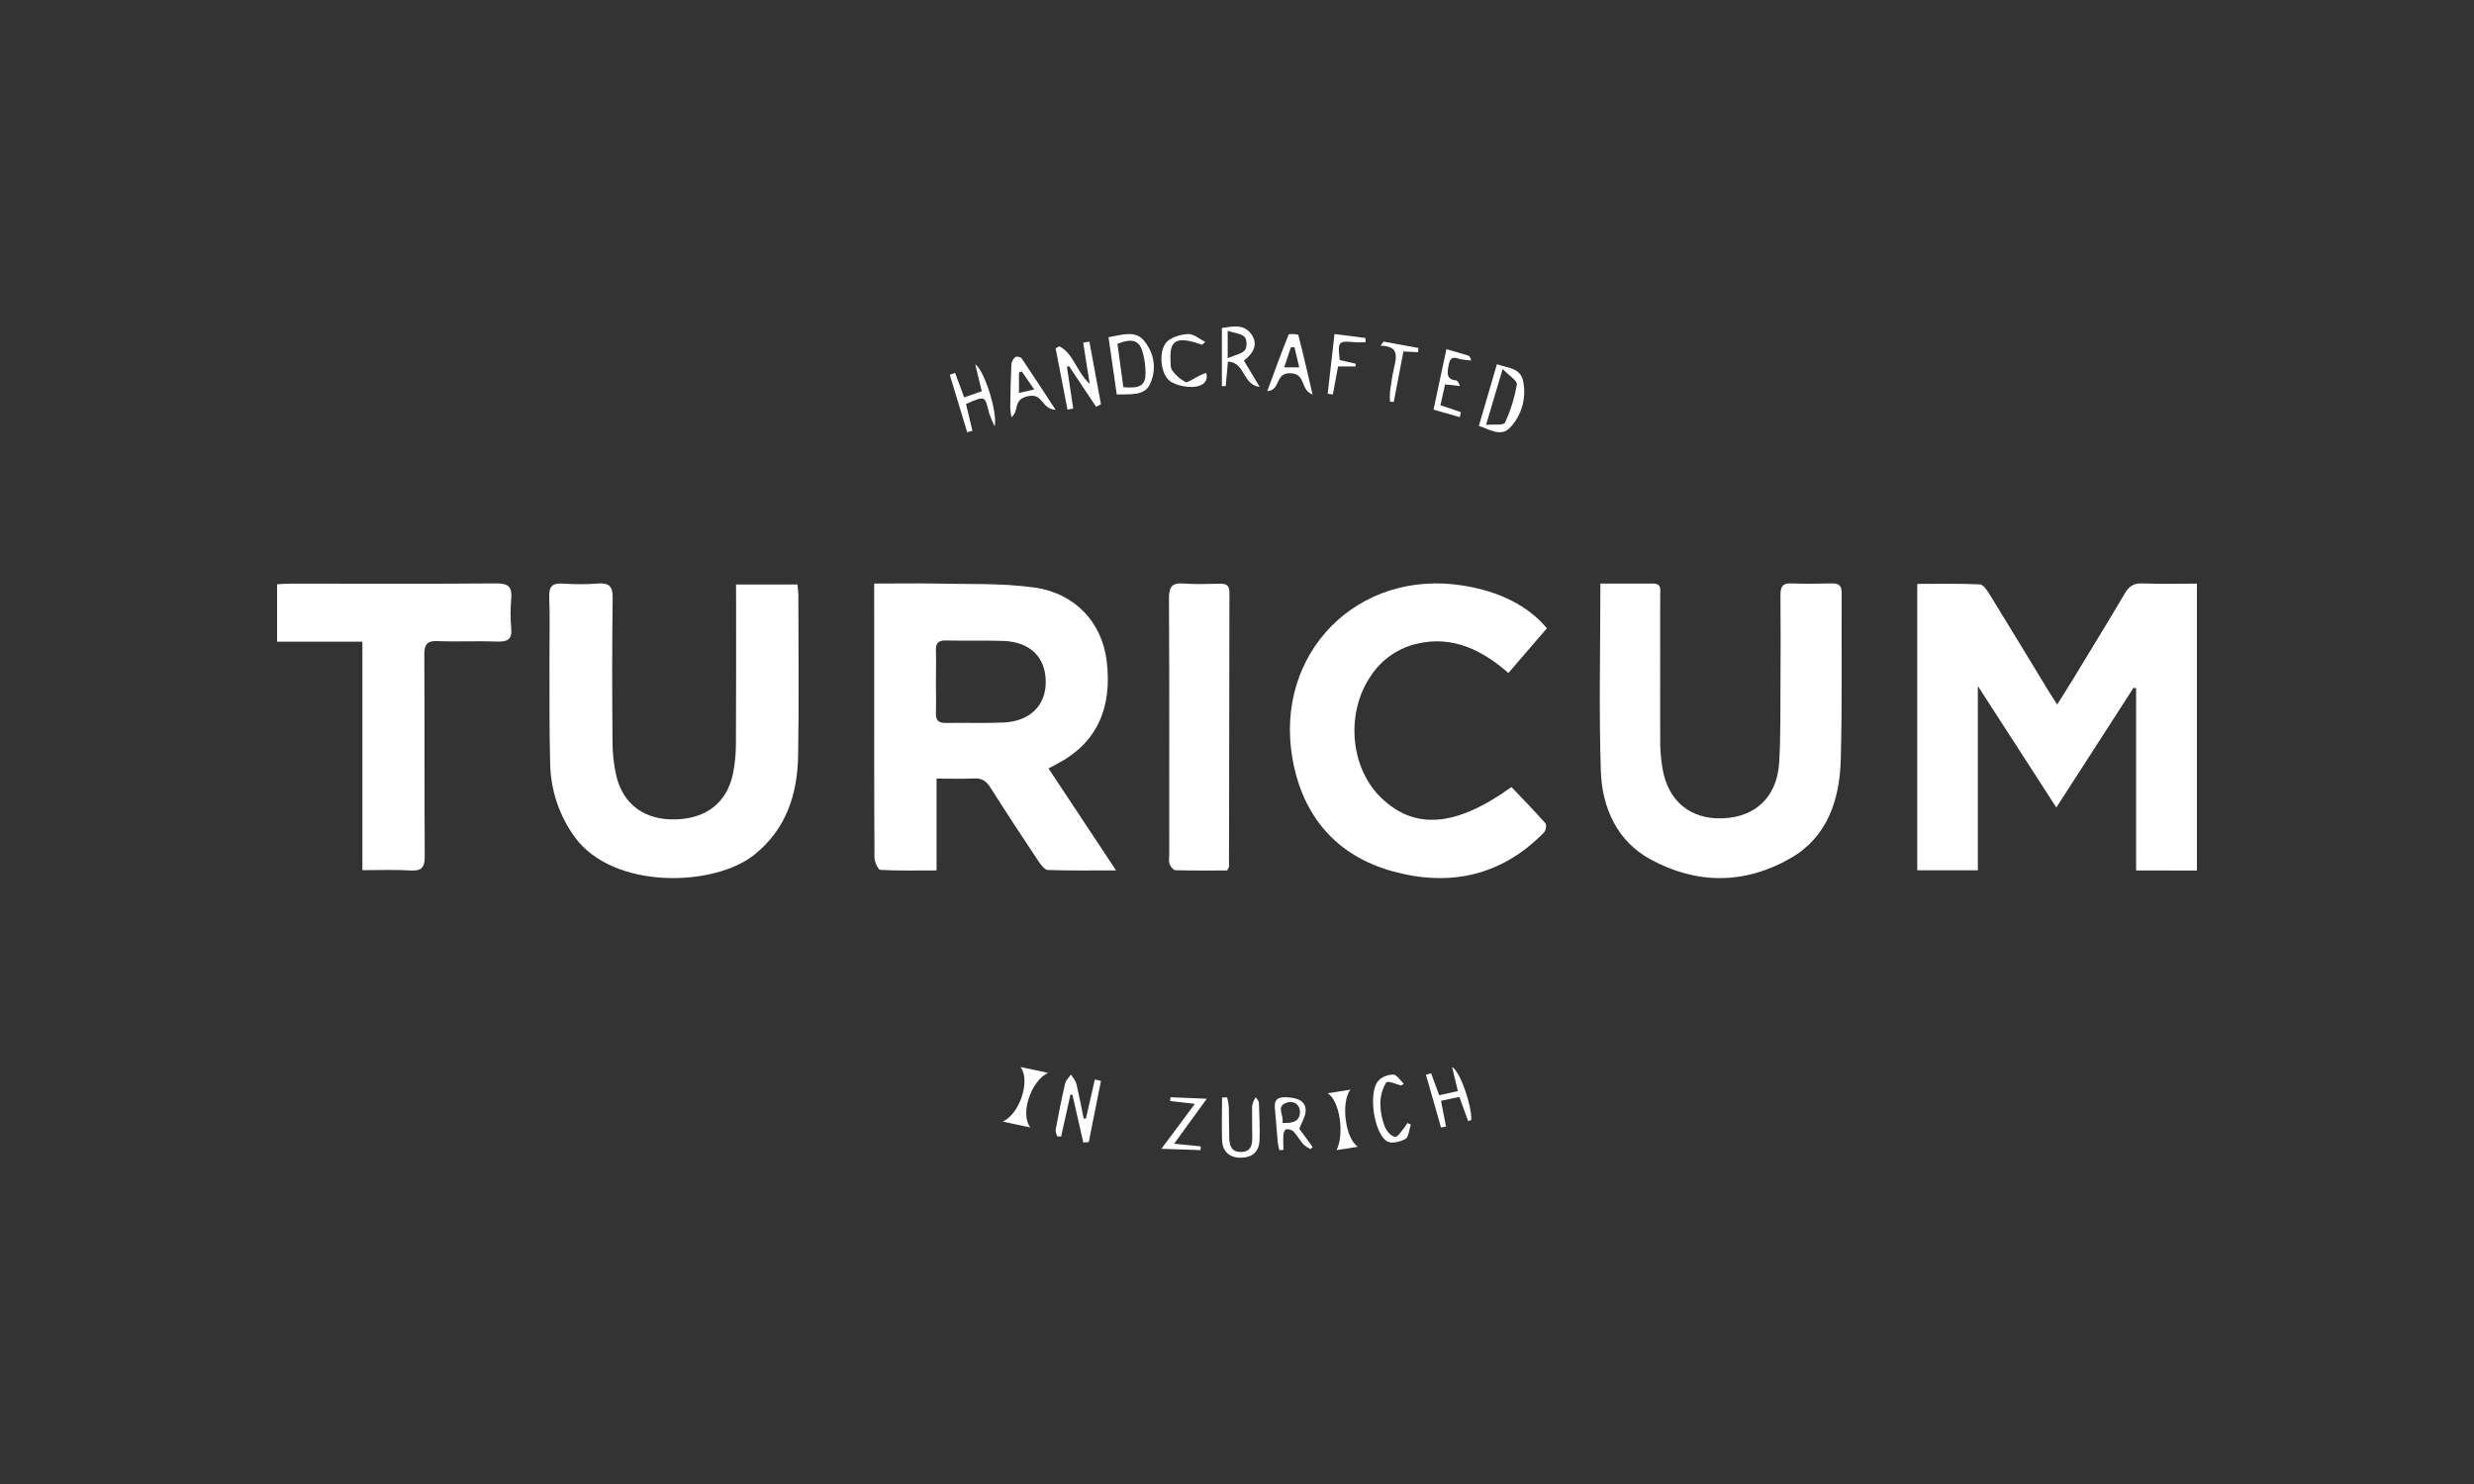 <svg width="250" height="150" viewBox="0 0 250 150" fill="none" xmlns="http://www.w3.org/2000/svg">
<rect x="0" y="0" width="250" height="150" fill="#333333" stroke="none"/>
<path d="M215.854 87.987V69.581L215.598 69.516L207.794 81.62L199.864 69.341V87.966H193.74V59.018C195.868 59.018 197.971 58.968 200.068 59.068C200.422 59.083 200.818 59.7 201.073 60.113C203.089 63.381 205.071 66.668 207.069 69.949C207.288 70.31 207.528 70.657 207.885 71.206C208.508 70.211 209.051 69.359 209.575 68.497C211.299 65.657 213.034 62.825 214.726 59.964C215.144 59.253 215.621 58.94 216.463 58.971C218.278 59.039 220.097 58.992 222 58.992V87.992L215.854 87.987Z" fill="white"/>
<path d="M88.338 58.986C90.551 58.986 92.572 58.947 94.59 58.986C97.889 59.062 101.189 58.931 104.436 59.372C108.644 59.942 111.337 62.898 111.827 66.773C112.439 71.618 110.769 75.129 106.882 77.176C106.629 77.311 106.375 77.457 105.956 77.678L112.779 87.976C110.329 87.976 108.116 88.015 105.905 87.937C105.568 87.937 105.177 87.416 104.933 87.044C103.291 84.58 101.661 82.096 100.08 79.603C99.666 78.947 99.217 78.647 98.448 78.684C97.229 78.741 96.008 78.699 94.64 78.699V87.982C92.656 87.982 90.813 88.028 88.978 87.927C88.744 87.927 88.371 87.13 88.368 86.7C88.328 80.686 88.34 74.673 88.34 68.659L88.338 58.986ZM94.574 68.922C94.574 69.964 94.612 71.006 94.574 72.034C94.536 72.839 94.856 73.089 95.608 73.076C97.549 73.037 99.494 73.121 101.43 73.029C104.101 72.904 105.702 71.279 105.674 68.875C105.646 66.411 104.083 64.877 101.387 64.784C99.45 64.716 97.506 64.784 95.567 64.739C94.762 64.716 94.552 65.055 94.574 65.812C94.615 66.844 94.572 67.883 94.574 68.922Z" fill="white"/>
<path d="M74.376 59.081H80.575C80.626 59.414 80.659 59.751 80.676 60.088C80.676 65.51 80.746 70.934 80.652 76.354C80.585 80.3 79.446 83.812 76.215 86.403C72.19 89.631 62.009 89.989 58.08 84.606C56.503 82.445 55.634 79.837 55.596 77.148C55.495 73.52 55.536 69.89 55.523 66.262C55.523 64.295 55.578 62.316 55.5 60.359C55.453 59.233 55.86 58.912 56.916 58.991C58.082 59.075 59.253 59.071 60.419 58.981C61.529 58.897 61.926 59.244 61.91 60.425C61.846 65.237 61.853 70.045 61.892 74.857C61.883 76.078 62.017 77.296 62.292 78.485C63.013 81.378 65.214 82.912 68.272 82.823C71.384 82.733 73.445 81.139 74.065 78.219C74.272 77.191 74.373 76.145 74.366 75.096C74.397 70.285 74.382 65.476 74.384 60.664L74.376 59.081Z" fill="white"/>
<path d="M161.72 58.986H167.063C167.948 58.986 167.762 59.667 167.764 60.197C167.764 65.07 167.752 69.945 167.764 74.818C167.762 75.773 167.839 76.727 167.994 77.668C168.554 81.003 170.849 82.861 174.149 82.712C177.448 82.562 179.58 80.498 179.787 77.082C179.943 74.48 179.9 71.863 179.918 69.253C179.935 66.209 179.946 63.162 179.918 60.118C179.918 59.28 180.155 58.942 180.987 58.97C182.37 59.018 183.762 59.002 185.139 58.97C185.836 58.955 186.108 59.219 186.103 59.956C186.07 65.57 186.166 71.184 186.01 76.793C185.896 80.88 184.637 84.611 180.965 86.728C176.316 89.416 171.435 89.408 166.755 86.848C163.441 85.033 161.902 81.7 161.768 77.985C161.562 71.732 161.72 65.468 161.72 58.986Z" fill="white"/>
<path d="M156.315 63.506L152.427 68.026C149.717 65.66 146.731 64.199 143.093 65.088C141.253 65.537 139.643 66.659 138.577 68.238C135.979 71.942 136.388 77.481 139.481 80.553C142.873 83.903 147.053 83.646 152.734 79.553C153.868 80.746 155.051 81.952 156.167 83.218C156.305 83.373 156.205 83.963 156.016 84.153C151.674 88.587 146.394 89.661 140.643 88.045C135.023 86.465 131.634 82.481 130.612 76.72C128.719 66.016 137.218 57.456 147.878 59.194C151.525 59.776 154.435 61.243 156.315 63.506Z" fill="white"/>
<path d="M36.62 87.956V64.861H28V59.057C28.471 59.034 28.924 58.992 29.375 58.992C36.314 58.992 43.251 59.026 50.19 58.969C51.418 58.969 51.763 59.364 51.66 60.528C51.571 61.518 51.571 62.514 51.66 63.504C51.766 64.64 51.284 64.882 50.259 64.845C48.251 64.775 46.232 64.884 44.224 64.801C43.117 64.754 42.872 65.165 42.877 66.212C42.919 72.991 42.877 79.769 42.921 86.547C42.921 87.707 42.597 88.05 41.474 87.985C39.908 87.889 38.33 87.956 36.62 87.956Z" fill="white"/>
<path d="M124.005 87.988C122.304 87.988 120.536 88.009 118.776 87.959C118.569 87.959 118.293 87.598 118.188 87.34C118.084 87.082 118.151 86.744 118.151 86.442C118.151 77.798 118.171 69.151 118.126 60.506C118.126 59.322 118.425 58.887 119.583 58.981C120.828 59.08 122.072 59.017 123.317 58.997C123.918 58.997 124.236 59.176 124.236 59.874C124.215 69.125 124.2 78.375 124.191 87.626C124.174 87.699 124.107 87.775 124.005 87.988Z" fill="white"/>
<path d="M109.734 113.06L110.635 109.114L111.253 109.258L110.021 115.435L109.47 115.488L108.367 110.645H108.169C107.855 112.061 107.54 113.477 107.224 114.893L106.83 114.85C106.735 114.647 106.681 114.428 106.67 114.206C106.965 112.635 107.271 111.064 107.632 109.507C107.706 109.183 108.017 108.911 108.219 108.614C108.412 108.927 108.695 109.218 108.77 109.555C109.045 110.711 109.266 111.887 109.506 113.054L109.734 113.06Z" fill="white"/>
<path d="M107.05 35.004C108.477 35.723 108.737 37.513 110.121 38.819C109.85 37.184 109.663 35.909 109.459 34.636L110.083 34.527C110.474 36.64 110.864 38.75 111.253 40.859L110.764 41.118L108.027 37.009L107.815 37.069L108.45 41.298L107.869 41.401C107.469 39.336 107.07 37.27 106.67 35.203L107.05 35.004Z" fill="white"/>
<path d="M124.086 36.549C124.004 37.449 123.931 38.238 123.858 39.027H123.473V33.15C124.492 33.022 125.656 32.695 126.429 33.751C127.164 34.756 126.714 35.654 125.699 36.453L127.292 39.11C125.52 38.889 125.868 36.629 124.086 36.549ZM124.059 36.202C124.799 35.885 125.48 35.774 125.789 35.402C126.033 35.108 126.022 34.324 125.762 34.055C125.431 33.711 124.737 33.663 124.059 33.441V36.202Z" fill="white"/>
<path d="M131.295 114.085L132.637 115.93L132.44 116.152C132.181 116.032 131.942 115.878 131.73 115.696C131.353 115.264 131.076 114.763 130.687 114.342C130.587 114.264 130.471 114.207 130.345 114.174C130.219 114.142 130.087 114.134 129.957 114.151C129.838 114.167 129.714 114.488 129.69 114.679C129.653 115.19 129.69 115.709 129.69 116.23L129.274 116.252C129.218 115.968 129.138 115.687 129.111 115.399C129.016 114.373 128.951 113.345 128.853 112.321C128.778 111.539 128.707 110.859 129.987 110.908C131.266 110.956 132.003 111.373 131.932 112.357C131.9 112.882 131.553 113.409 131.295 114.085ZM129.593 113.502C130.728 113.566 131.39 113.281 131.361 112.339C131.339 111.621 130.704 111.216 130.038 111.453C128.868 111.847 129.794 112.718 129.585 113.502H129.593Z" fill="white"/>
<path d="M112.016 34.087C113.445 33.836 114.79 33.336 115.663 34.51C116.172 35.148 116.485 35.885 116.573 36.654C116.661 37.422 116.521 38.197 116.167 38.907C115.581 40.042 114.172 39.821 112.851 39.874C112.572 37.938 112.303 36.07 112.016 34.087ZM113.518 39.14C115.232 39.285 115.768 38.947 115.759 37.685C115.754 36.979 115.656 36.276 115.466 35.589C115.133 34.392 114.394 34.159 112.918 34.758C113.111 36.21 113.316 37.685 113.518 39.14Z" fill="white"/>
<path d="M149.441 43.046L151.265 36.818C152.393 37.197 153.663 37.189 153.92 38.544C154.085 39.373 154.053 40.234 153.826 41.046C153.599 41.858 153.185 42.596 152.622 43.189C151.714 44.183 150.656 43.469 149.441 43.046ZM150.168 42.947C151 42.868 151.954 43.013 152.079 42.725C152.647 41.5 153.051 40.195 153.28 38.849C153.339 38.491 152.487 37.961 151.844 37.294L150.168 42.947Z" fill="white"/>
<path d="M97.737 43.692C97.149 41.755 96.562 39.818 95.977 37.882L96.512 37.688C96.806 38.479 97.102 39.271 97.433 40.166L99.209 39.546C98.992 38.656 98.79 37.828 98.546 36.818C99.483 37.439 100.832 41.749 100.511 43.096C100.307 42.681 100.126 42.253 99.971 41.816C99.5 40.119 99.722 39.883 97.615 40.838L98.267 43.542L97.737 43.692Z" fill="white"/>
<path d="M144.611 108.479C144.865 109.169 145.118 109.861 145.432 110.705L147.321 110.285C147.118 109.441 146.944 108.711 146.736 107.851C147.574 108.32 148.729 111.777 148.676 113.196L148.362 113.323L147.468 110.872L145.614 111.266C145.794 112.178 145.958 113.023 146.121 113.869L145.614 113.961C145.108 112.188 144.601 110.413 144.095 108.636L144.611 108.479Z" fill="white"/>
<path d="M128.055 39.543C128.795 37.544 129.471 35.669 130.219 33.816C130.258 33.721 131.168 33.767 131.193 33.858C131.699 35.782 132.137 37.733 132.637 39.874C131.339 39.401 132.024 37.756 130.363 37.725C128.806 37.694 129.46 39.419 128.055 39.543ZM130.805 35.095L130.445 35.108C130.225 35.767 130.002 36.425 129.766 37.133H131.29L130.805 35.095Z" fill="white"/>
<path d="M106.669 41.423C105.187 41.343 105.434 39.667 103.824 40.058C102.325 40.419 103.036 41.535 102.205 42.165C102.142 41.855 102.102 41.543 102.086 41.229C102.106 39.735 102.134 38.263 102.203 36.784C102.247 36.514 102.391 36.265 102.612 36.074C102.718 36.05 102.828 36.048 102.934 36.07C103.04 36.092 103.139 36.136 103.221 36.199C104.347 37.864 105.437 39.545 106.669 41.423ZM104.507 39.364C104.017 38.649 103.636 38.096 103.252 37.541L102.968 37.658V39.717L104.507 39.364Z" fill="white"/>
<path d="M124.005 110.918C124.084 111.231 124.14 111.548 124.171 111.868C124.203 112.917 124.191 113.963 124.217 115.012C124.234 115.724 124.389 116.448 125.395 116.44C126.401 116.433 126.555 115.731 126.541 115.002C126.541 114.039 126.515 113.074 126.521 112.111C126.5 111.684 126.633 111.262 126.899 110.905C127.008 111.095 127.209 111.28 127.215 111.473C127.263 112.739 127.318 113.988 127.278 115.242C127.24 116.291 126.67 117.016 125.36 117.016C124.214 117.016 123.518 116.37 123.489 115.217C123.452 113.793 123.489 112.364 123.489 110.938L124.005 110.918Z" fill="white"/>
<path d="M146.163 35.291C146.977 35.53 147.651 35.722 148.319 35.927C148.454 35.967 148.576 36.059 148.677 36.437C148.307 36.418 147.938 36.373 147.572 36.303C147.056 36.166 146.583 35.909 146.395 36.863C146.234 37.688 146.132 38.332 147.083 38.44C147.255 38.459 147.415 38.672 147.525 39.016L146.026 38.858C145.882 39.499 145.738 40.149 145.555 40.961L147.616 41.655C147.581 41.826 147.547 41.994 147.512 42.165L144.858 41.403C145.318 39.281 145.732 37.323 146.163 35.291Z" fill="white"/>
<path d="M141.588 109.721C141.061 109.602 140.238 109.183 140.067 109.432C139.688 110.052 139.484 110.802 139.485 111.572C139.496 112.384 139.656 113.182 139.952 113.912C140.127 114.359 140.604 114.874 140.972 114.905C141.277 114.931 141.626 114.302 141.934 113.946C142.035 113.812 142.126 113.667 142.206 113.513L142.567 113.666C142.401 114.169 142.326 114.952 142.045 115.11C141.492 115.399 140.695 115.639 140.192 115.373C138.879 114.68 138.241 110.576 139.23 109.307C139.576 108.86 140.262 108.614 140.791 108.614C141.147 108.614 141.513 109.212 141.855 109.544L141.588 109.721Z" fill="white"/>
<path d="M117.362 116.116L120.742 111.575L118.23 111.292L118.283 110.905L121.945 111.06L118.644 115.606L121.345 115.874C121.345 115.999 121.323 116.125 121.314 116.252L117.362 116.116Z" fill="white"/>
<path d="M121.459 34.847C118.934 33.941 118.156 34.332 118.283 36.448C118.302 36.779 118.245 37.154 118.449 37.427C118.761 37.897 119.229 38.309 119.815 38.628C119.997 38.715 120.773 38.173 121.293 37.926C121.453 37.849 121.635 37.789 121.887 37.689C122.139 38.532 121.542 39.054 120.61 39.105C119.761 39.144 118.924 38.95 118.277 38.566C117.198 37.806 117.038 35.302 117.986 34.474C118.523 34.054 119.277 33.798 120.084 33.764C120.652 33.764 121.229 34.279 121.801 34.567L121.459 34.847Z" fill="white"/>
<path d="M134.852 33.764L137.985 34.163V34.592C137.632 34.592 137.276 34.622 136.926 34.592C135.241 34.427 135.16 34.511 135.382 36.398L136.978 36.759V37.041H135.213C135.024 38.057 134.855 38.967 134.686 39.874L134.166 39.793L134.852 33.764Z" fill="white"/>
<path d="M104.117 113.961L101.322 113.368C103.053 112.613 104.171 109.172 103.116 107.851L105.905 108.438C104.156 109.29 103.059 112.61 104.117 113.961Z" fill="white"/>
<path d="M140.458 40.583C140.437 40.262 140.437 39.939 140.458 39.618C140.565 38.845 140.672 38.073 140.839 37.315C141.092 36.164 141.484 34.978 139.512 34.946L139.795 34.527L143.331 35.173C143.331 35.315 143.305 35.458 143.293 35.599L141.818 35.523C141.495 37.216 141.166 38.927 140.839 40.638L140.458 40.583Z" fill="white"/>
<path d="M137.221 115.911L135.057 116.252C135.86 114.7 135.412 111.296 134.166 110.502L136.463 110.142C135.492 111.355 135.92 115.093 137.221 115.911Z" fill="white"/>
</svg>
